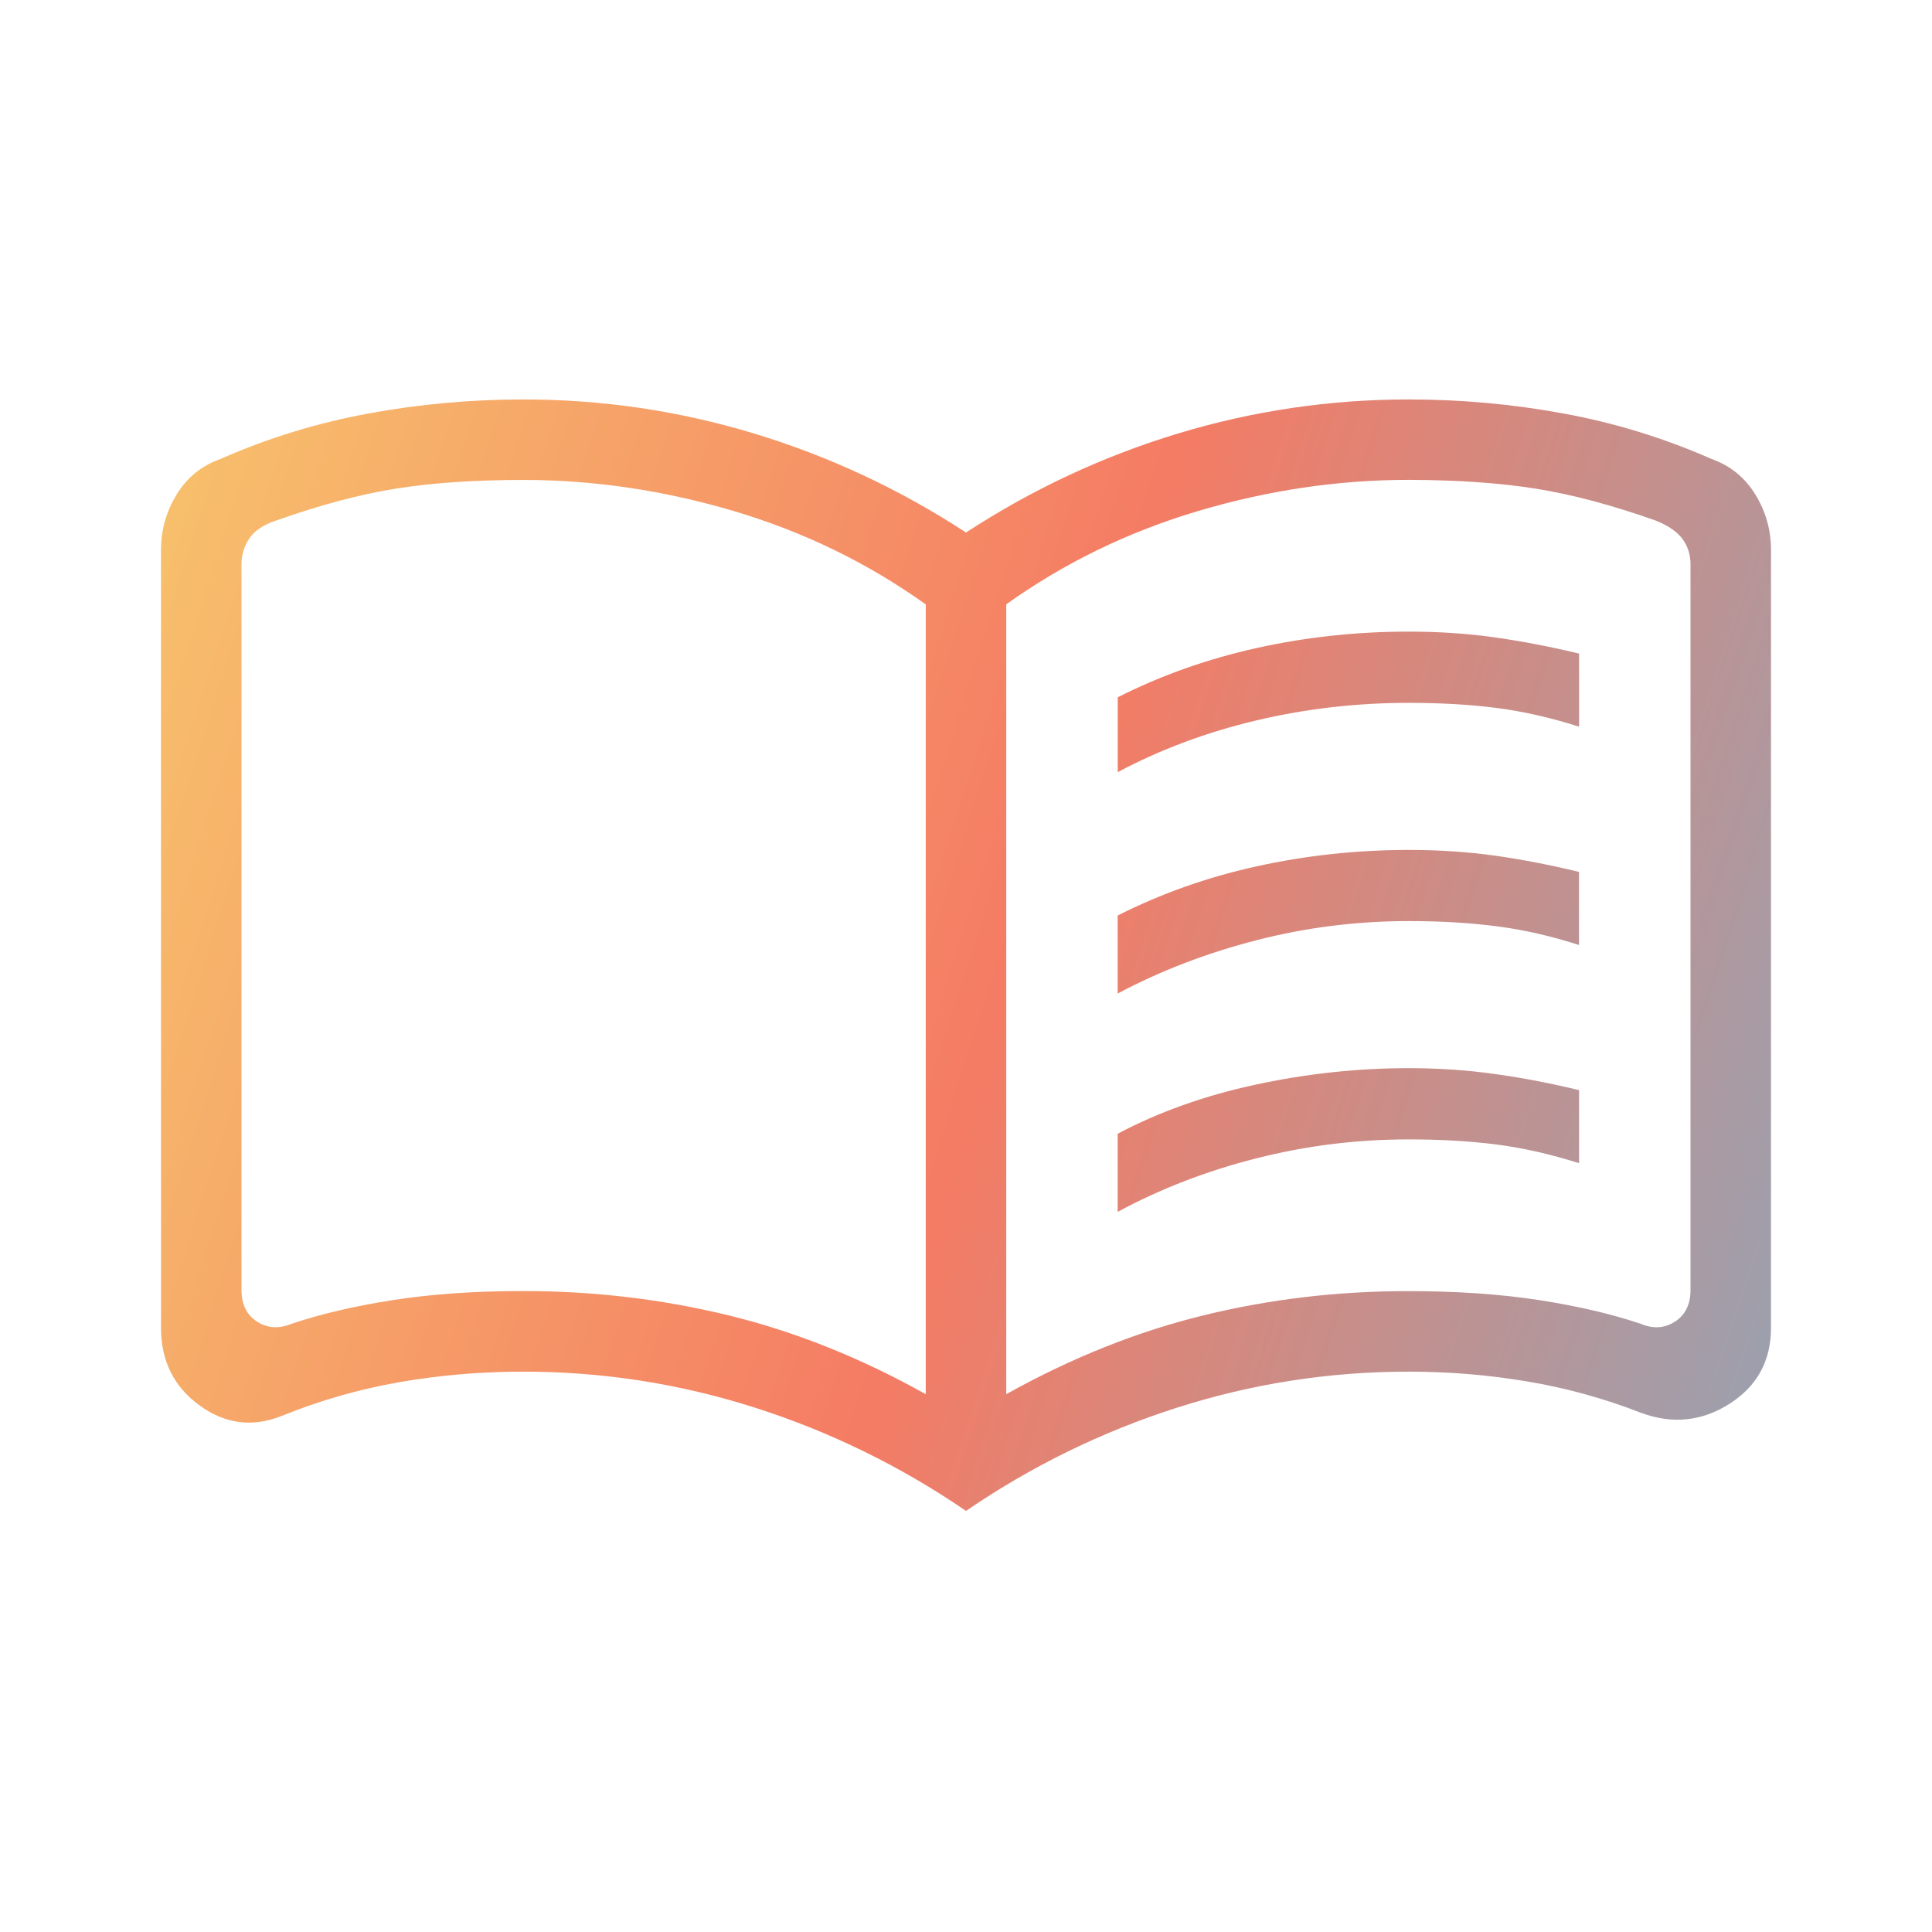 <svg width="48" height="48" viewBox="0 0 48 48" fill="none" xmlns="http://www.w3.org/2000/svg">
<path d="M27.77 19.184V17.324C28.845 16.78 29.995 16.372 31.222 16.1C32.449 15.828 33.708 15.692 35 15.692C35.739 15.692 36.448 15.739 37.128 15.834C37.807 15.93 38.508 16.064 39.232 16.238V18.054C38.533 17.831 37.853 17.677 37.192 17.59C36.528 17.505 35.797 17.462 35 17.462C33.707 17.462 32.445 17.607 31.216 17.898C29.984 18.189 28.835 18.617 27.768 19.184M27.768 30.108V28.168C28.792 27.625 29.937 27.218 31.202 26.946C32.467 26.674 33.733 26.538 35 26.538C35.739 26.538 36.448 26.586 37.128 26.682C37.807 26.775 38.508 26.909 39.232 27.084V28.9C38.533 28.677 37.853 28.523 37.192 28.436C36.528 28.351 35.797 28.308 35 28.308C33.707 28.308 32.445 28.465 31.216 28.778C29.984 29.09 28.835 29.533 27.768 30.108ZM27.768 24.684V22.746C28.843 22.202 29.993 21.794 31.22 21.524C32.447 21.253 33.707 21.117 35 21.116C35.739 21.116 36.447 21.163 37.126 21.256C37.806 21.352 38.507 21.487 39.23 21.662V23.478C38.533 23.254 37.853 23.099 37.19 23.014C36.527 22.927 35.797 22.884 35 22.884C33.707 22.884 32.445 23.043 31.216 23.36C29.984 23.676 28.835 24.117 27.768 24.684ZM13 32.076C14.747 32.076 16.445 32.276 18.094 32.678C19.743 33.079 21.379 33.733 23 34.638V15.016C21.556 13.985 19.965 13.212 18.228 12.696C16.488 12.181 14.745 11.924 13 11.924C11.8 11.924 10.749 11.995 9.848 12.138C8.947 12.28 7.946 12.547 6.846 12.938C6.539 13.04 6.321 13.188 6.192 13.382C6.064 13.574 6 13.785 6 14.016V32.046C6 32.406 6.128 32.669 6.384 32.834C6.64 32.999 6.922 33.019 7.23 32.894C7.961 32.647 8.805 32.449 9.764 32.3C10.723 32.151 11.801 32.075 13 32.076ZM25 34.638C26.621 33.734 28.257 33.081 29.906 32.678C31.555 32.275 33.253 32.075 35 32.078C36.2 32.078 37.279 32.152 38.236 32.3C39.193 32.448 40.038 32.645 40.77 32.892C41.077 33.02 41.359 33.001 41.616 32.834C41.873 32.667 42.001 32.404 42 32.046V14.016C42 13.785 41.936 13.58 41.808 13.4C41.68 13.221 41.462 13.068 41.154 12.94C40.054 12.549 39.053 12.283 38.152 12.14C37.251 11.997 36.2 11.925 35 11.922C33.253 11.922 31.511 12.179 29.774 12.694C28.035 13.21 26.444 13.983 25 15.014V34.638ZM24 37.538C22.373 36.426 20.627 35.571 18.76 34.974C16.893 34.377 14.973 34.078 13 34.078C11.96 34.078 10.937 34.164 9.932 34.338C8.928 34.513 7.951 34.792 7 35.178C6.275 35.467 5.593 35.38 4.956 34.916C4.319 34.452 4 33.81 4 32.992V13.662C4 13.167 4.13 12.708 4.39 12.284C4.65 11.86 5.015 11.565 5.484 11.4C6.659 10.883 7.881 10.507 9.15 10.274C10.419 10.04 11.703 9.924 13 9.924C14.96 9.924 16.871 10.206 18.732 10.77C20.596 11.334 22.352 12.154 24 13.23C25.649 12.154 27.405 11.334 29.268 10.77C31.131 10.206 33.041 9.924 35 9.924C36.297 9.924 37.581 10.04 38.85 10.274C40.119 10.507 41.341 10.883 42.516 11.4C42.985 11.566 43.35 11.861 43.61 12.284C43.87 12.707 44 13.166 44 13.662V32.992C44 33.81 43.656 34.439 42.968 34.878C42.279 35.315 41.545 35.389 40.768 35.1C39.844 34.74 38.899 34.48 37.932 34.32C36.967 34.158 35.989 34.078 35 34.078C33.027 34.078 31.107 34.377 29.24 34.974C27.373 35.571 25.627 36.426 24 37.538Z" fill="url(#paint0_linear_0_775)" fill-opacity="0.65"/>
<defs>
<linearGradient id="paint0_linear_0_775" x1="-1.606" y1="14.945" x2="60.629" y2="34.806" gradientUnits="userSpaceOnUse">
<stop stop-color="#F4B21F"/>
<stop offset="0.432" stop-color="#EF3511"/>
<stop offset="1" stop-color="#0098DA"/>
</linearGradient>
</defs>
</svg>
